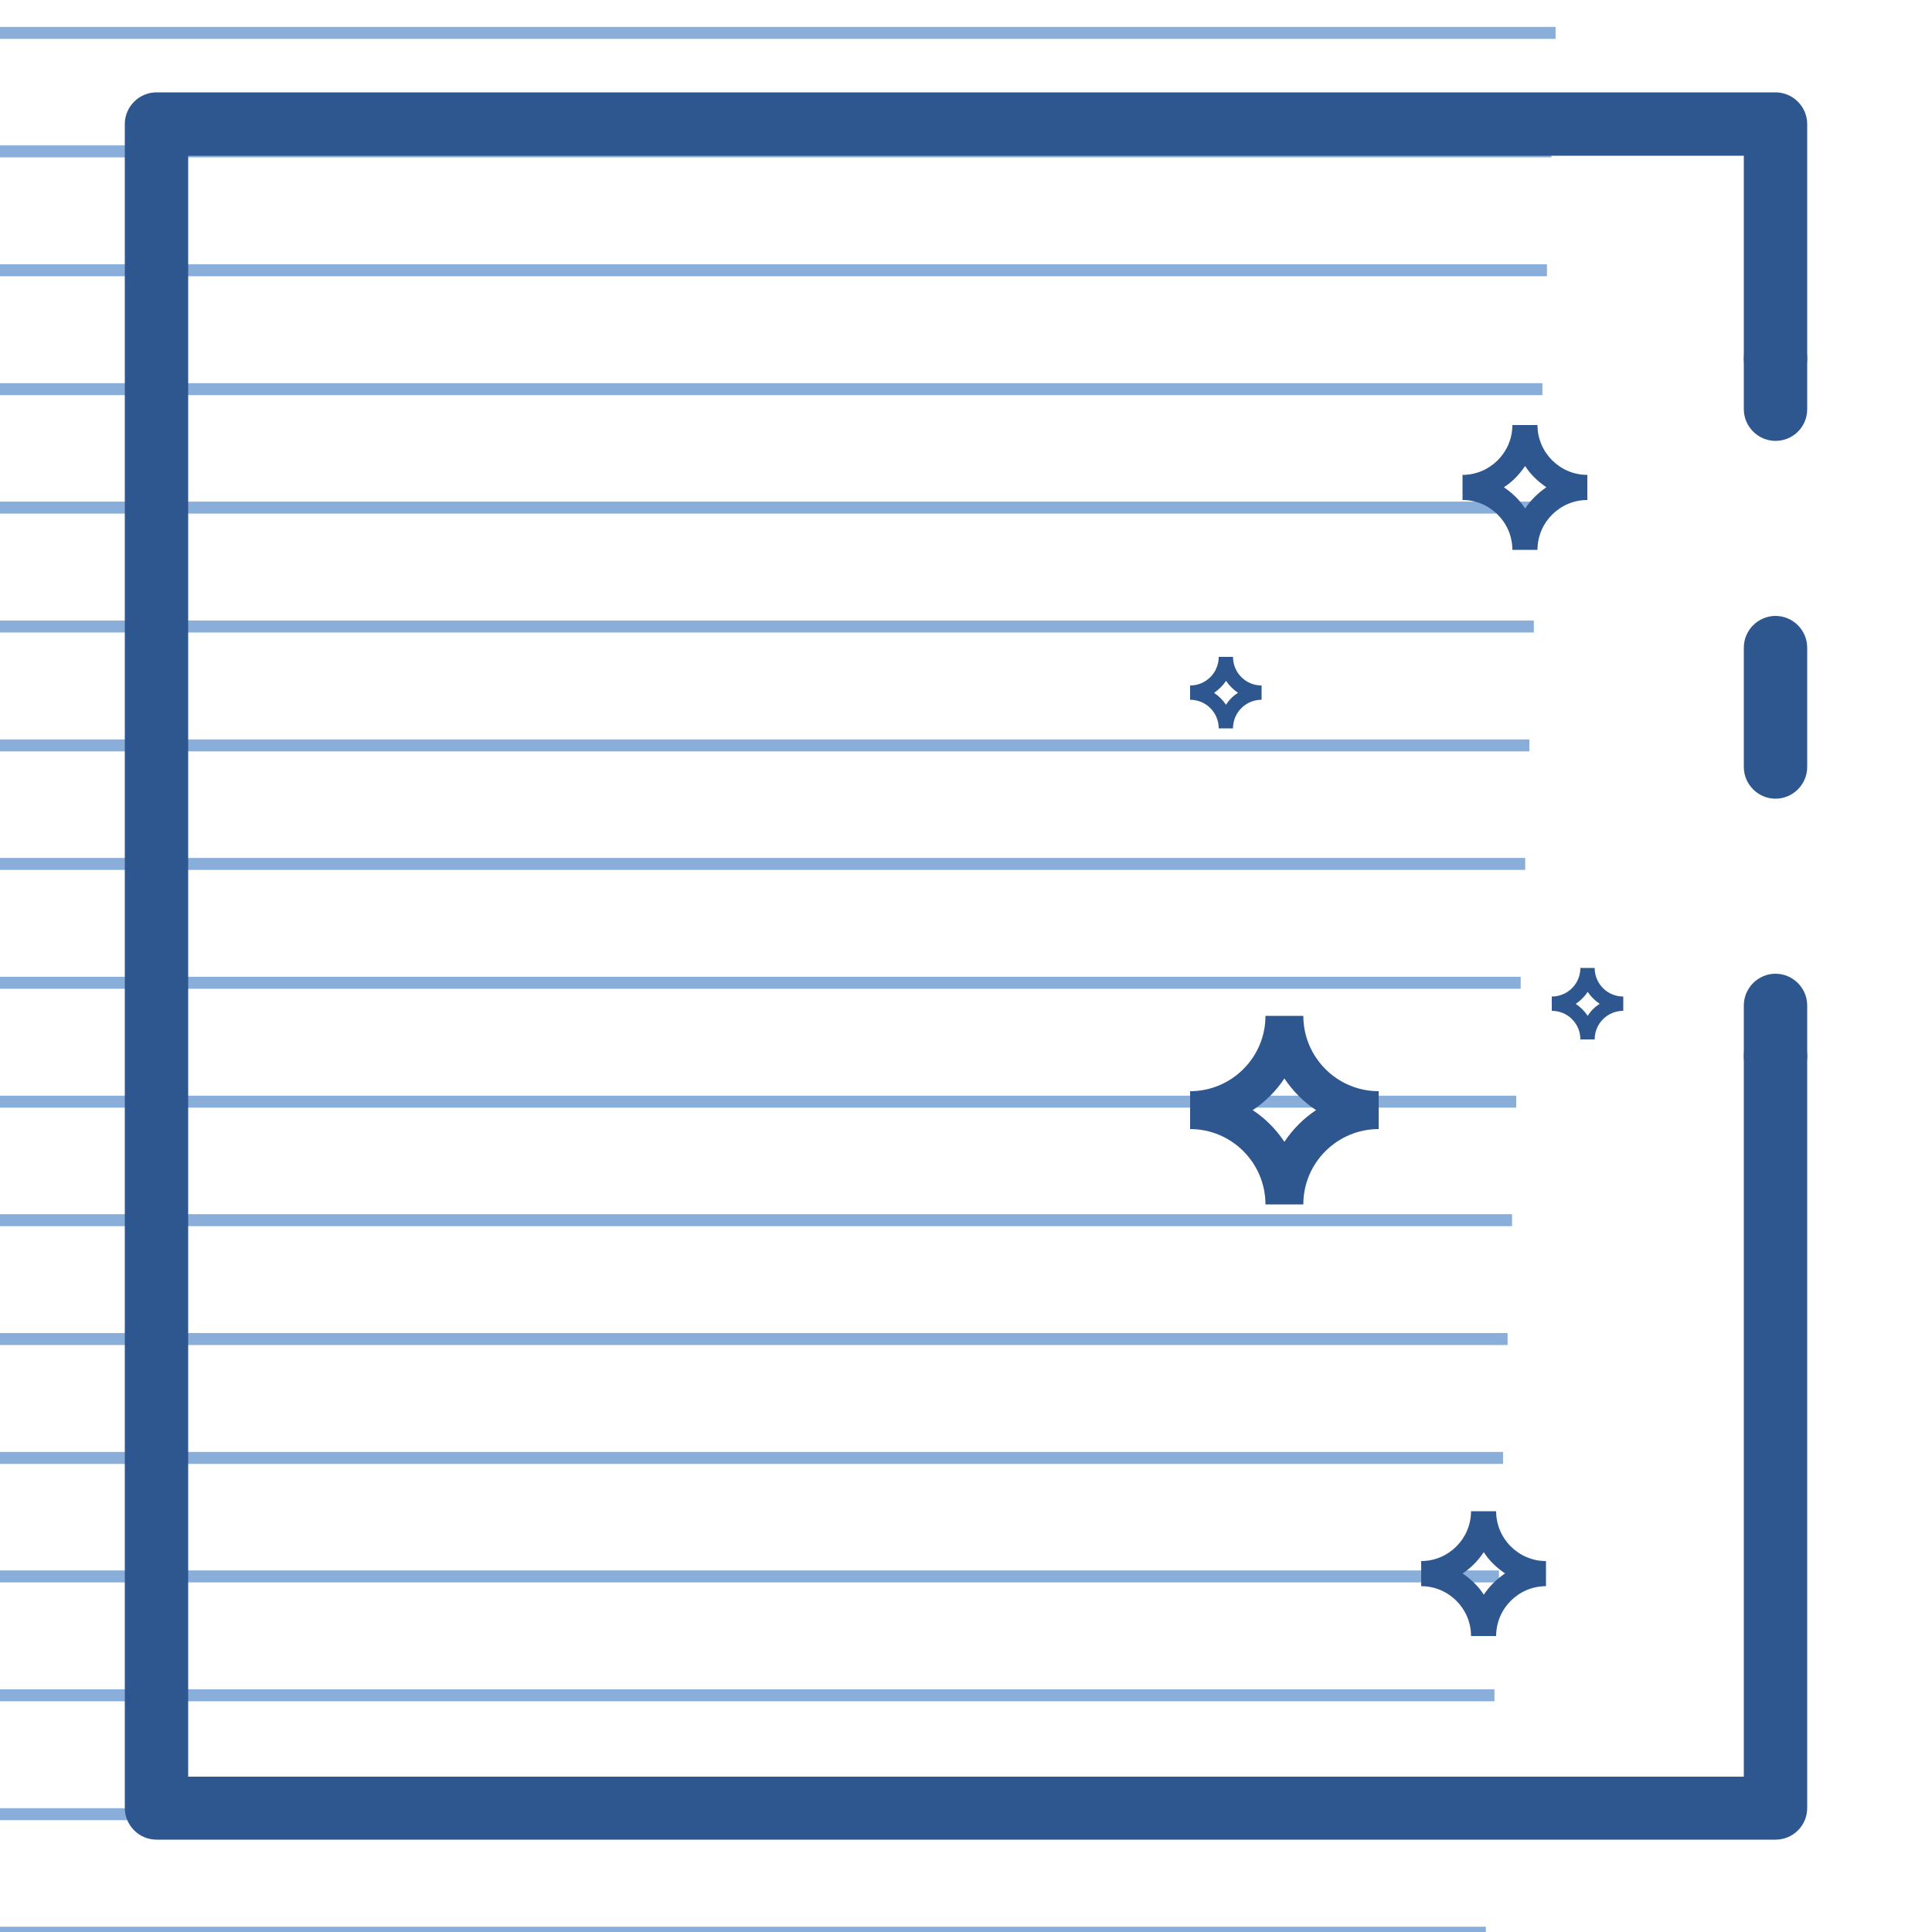 <svg xmlns="http://www.w3.org/2000/svg" xmlns:xlink="http://www.w3.org/1999/xlink" id="Layer_1" x="0px" y="0px" viewBox="0 0 500 500" style="opacity: 1; visibility: visible; display: block;" xml:space="preserve" transform-origin="45px 45px" display="block" data-level="177" tenwebX_tlevel="27">
<style type="text/css" style="opacity: 1; visibility: visible; display: inline;">
	.st0{opacity:0.9;}
	.st1{clip-path:url(#XMLID_49_);fill:#2E578F;}
	.st2{fill:#2E578F;}
</style>
<g id="XMLID_33_" style="opacity: 0.9; visibility: visible; display: inline;" data-level="188">
	<defs style="opacity: 1; visibility: visible; display: inline;" data-level="189">
		<rect id="XMLID_32_" x="40.8" y="32" width="206.9" height="434.3" style="opacity:0.9;stroke-width:1px;stroke-linecap:butt;stroke-linejoin:miter;transform-origin:0px 0px;display:inline;" data-level="192" fill="rgb(46, 87, 143)"></rect>
	</defs>
	<clipPath id="XMLID_49_" style="opacity: 1; visibility: visible; display: inline;" data-level="190">
		<svg></svg>
	</clipPath>
	
		<rect id="XMLID_1_" x="-214.1" y="49.6" transform="matrix(0.707 -0.707 0.707 0.707 -20.191 53.622)" width="537.6" height="3.1" style="opacity:1;stroke-width:1px;stroke-linecap:butt;stroke-linejoin:miter;transform:matrix(1, 0, 0, 1, 84.81, -196.38);transform-origin:250px 250px;display:inline;" data-level="193" R_transform="matrix(0.71, -0.71, 0.71, 0.71, 0, 0)" R_inverse_transform="matrix(0.71, 0.71, -0.71, 0.71, 0, 0)" fill="rgb(124, 165, 214)"></rect>
	
		<rect id="XMLID_3_" x="-204.8" y="68.3" transform="matrix(0.707 -0.707 0.707 0.707 -30.657 65.689)" width="537.6" height="3.1" style="opacity:1;stroke-width:1px;stroke-linecap:butt;stroke-linejoin:miter;transform:matrix(1, 0, 0, 1, 74.34, -184.31);transform-origin:250px 250px;display:inline;" data-level="194" R_transform="matrix(0.71, -0.71, 0.71, 0.71, 0, 0)" R_inverse_transform="matrix(0.71, 0.71, -0.71, 0.71, 0, 0)" fill="rgb(124, 165, 214)"></rect>
	
		<rect id="XMLID_4_" x="-195.5" y="87" transform="matrix(0.707 -0.707 0.707 0.707 -41.123 77.756)" width="537.6" height="3.1" style="opacity:1;stroke-width:1px;stroke-linecap:butt;stroke-linejoin:miter;transform:matrix(1, 0, 0, 1, 63.88, -172.24);transform-origin:250px 250px;display:inline;" data-level="195" R_transform="matrix(0.71, -0.71, 0.71, 0.71, 0, 0)" R_inverse_transform="matrix(0.71, 0.71, -0.71, 0.71, 0, 0)" fill="rgb(124, 165, 214)"></rect>
	
		<rect id="XMLID_5_" x="-186.1" y="105.6" transform="matrix(0.707 -0.707 0.707 0.707 -51.588 89.823)" width="537.6" height="3.1" style="opacity:1;stroke-width:1px;stroke-linecap:butt;stroke-linejoin:miter;transform:matrix(1, 0, 0, 1, 53.41, -160.18);transform-origin:250px 250px;display:inline;" data-level="196" R_transform="matrix(0.71, -0.71, 0.71, 0.71, 0, 0)" R_inverse_transform="matrix(0.71, 0.71, -0.71, 0.71, 0, 0)" fill="rgb(124, 165, 214)"></rect>
	
		<rect id="XMLID_6_" x="-176.8" y="124.3" transform="matrix(0.707 -0.707 0.707 0.707 -62.054 101.89)" width="537.6" height="3.1" style="opacity:1;stroke-width:1px;stroke-linecap:butt;stroke-linejoin:miter;transform:matrix(1, 0, 0, 1, 42.95, -148.11);transform-origin:250px 250px;display:inline;" data-level="197" R_transform="matrix(0.71, -0.71, 0.71, 0.71, 0, 0)" R_inverse_transform="matrix(0.71, 0.71, -0.71, 0.71, 0, 0)" fill="rgb(124, 165, 214)"></rect>
	
		<rect id="XMLID_7_" x="-167.5" y="143" transform="matrix(0.707 -0.707 0.707 0.707 -72.52 113.957)" width="537.6" height="3.1" style="opacity:1;stroke-width:1px;stroke-linecap:butt;stroke-linejoin:miter;transform:matrix(1, 0, 0, 1, 32.48, -136.04);transform-origin:250px 250px;display:inline;" data-level="198" R_transform="matrix(0.71, -0.71, 0.71, 0.71, 0, 0)" R_inverse_transform="matrix(0.71, 0.71, -0.71, 0.71, 0, 0)" fill="rgb(124, 165, 214)"></rect>
	
		<rect id="XMLID_8_" x="-158.1" y="161.6" transform="matrix(0.707 -0.707 0.707 0.707 -82.985 126.024)" width="537.6" height="3.1" style="opacity:1;stroke-width:1px;stroke-linecap:butt;stroke-linejoin:miter;transform:matrix(1, 0, 0, 1, 22.01, -123.98);transform-origin:250px 250px;display:inline;" data-level="199" R_transform="matrix(0.71, -0.71, 0.71, 0.71, 0, 0)" R_inverse_transform="matrix(0.71, 0.71, -0.71, 0.71, 0, 0)" fill="rgb(124, 165, 214)"></rect>
	
		<rect id="XMLID_9_" x="-148.8" y="180.3" transform="matrix(0.707 -0.707 0.707 0.707 -93.451 138.091)" width="537.6" height="3.1" style="opacity:1;stroke-width:1px;stroke-linecap:butt;stroke-linejoin:miter;transform:matrix(1, 0, 0, 1, 11.55, -111.91);transform-origin:250px 250px;display:inline;" data-level="200" R_transform="matrix(0.71, -0.71, 0.71, 0.71, 0, 0)" R_inverse_transform="matrix(0.71, 0.71, -0.71, 0.71, 0, 0)" fill="rgb(124, 165, 214)"></rect>
	
		<rect id="XMLID_10_" x="-139.5" y="199" transform="matrix(0.707 -0.707 0.707 0.707 -103.916 150.158)" width="537.6" height="3.1" style="opacity:1;stroke-width:1px;stroke-linecap:butt;stroke-linejoin:miter;transform:matrix(1, 0, 0, 1, 1.08, -99.84);transform-origin:250px 250px;display:inline;" data-level="201" R_transform="matrix(0.71, -0.71, 0.71, 0.71, 0, 0)" R_inverse_transform="matrix(0.71, 0.71, -0.71, 0.71, 0, 0)" fill="rgb(124, 165, 214)"></rect>
	
		<rect id="XMLID_15_" x="-130.1" y="217.6" transform="matrix(0.707 -0.707 0.707 0.707 -114.382 162.225)" width="537.6" height="3.1" style="opacity:1;stroke-width:1px;stroke-linecap:butt;stroke-linejoin:miter;transform:matrix(1, 0, 0, 1, -9.38, -87.78);transform-origin:250px 250px;display:inline;" data-level="202" R_transform="matrix(0.71, -0.71, 0.71, 0.71, 0, 0)" R_inverse_transform="matrix(0.71, 0.71, -0.71, 0.71, 0, 0)" fill="rgb(124, 165, 214)"></rect>
	
		<rect id="XMLID_16_" x="-120.8" y="236.3" transform="matrix(0.707 -0.707 0.707 0.707 -124.848 174.292)" width="537.6" height="3.1" style="opacity:1;stroke-width:1px;stroke-linecap:butt;stroke-linejoin:miter;transform:matrix(1, 0, 0, 1, -19.85, -75.71);transform-origin:250px 250px;display:inline;" data-level="203" R_transform="matrix(0.71, -0.71, 0.71, 0.71, 0, 0)" R_inverse_transform="matrix(0.71, 0.71, -0.71, 0.71, 0, 0)" fill="rgb(124, 165, 214)"></rect>
	
		<rect id="XMLID_17_" x="-111.5" y="255" transform="matrix(0.707 -0.707 0.707 0.707 -135.314 186.359)" width="537.6" height="3.1" style="opacity:1;stroke-width:1px;stroke-linecap:butt;stroke-linejoin:miter;transform:matrix(1, 0, 0, 1, -30.31, -63.64);transform-origin:250px 250px;display:inline;" data-level="204" R_transform="matrix(0.71, -0.71, 0.71, 0.71, 0, 0)" R_inverse_transform="matrix(0.71, 0.71, -0.71, 0.71, 0, 0)" fill="rgb(124, 165, 214)"></rect>
	
		<rect id="XMLID_18_" x="-102.1" y="273.6" transform="matrix(0.707 -0.707 0.707 0.707 -145.779 198.426)" width="537.6" height="3.1" style="opacity:1;stroke-width:1px;stroke-linecap:butt;stroke-linejoin:miter;transform:matrix(1, 0, 0, 1, -40.78, -51.57);transform-origin:250px 250px;display:inline;" data-level="205" R_transform="matrix(0.71, -0.71, 0.71, 0.71, 0, 0)" R_inverse_transform="matrix(0.71, 0.71, -0.71, 0.71, 0, 0)" fill="rgb(124, 165, 214)"></rect>
	
		<rect id="XMLID_19_" x="-92.8" y="292.3" transform="matrix(0.707 -0.707 0.707 0.707 -156.245 210.493)" width="537.6" height="3.1" style="opacity:1;stroke-width:1px;stroke-linecap:butt;stroke-linejoin:miter;transform:matrix(1, 0, 0, 1, -51.25, -39.51);transform-origin:250px 250px;display:inline;" data-level="206" R_transform="matrix(0.71, -0.71, 0.71, 0.71, 0, 0)" R_inverse_transform="matrix(0.71, 0.71, -0.71, 0.71, 0, 0)" fill="rgb(124, 165, 214)"></rect>
	
		<rect id="XMLID_20_" x="-83.5" y="311" transform="matrix(0.707 -0.707 0.707 0.707 -166.71 222.56)" width="537.6" height="3.1" style="opacity:1;stroke-width:1px;stroke-linecap:butt;stroke-linejoin:miter;transform:matrix(1, 0, 0, 1, -61.71, -27.44);transform-origin:250px 250px;display:inline;" data-level="207" R_transform="matrix(0.71, -0.71, 0.71, 0.71, 0, 0)" R_inverse_transform="matrix(0.71, 0.71, -0.71, 0.71, 0, 0)" fill="rgb(124, 165, 214)"></rect>
	
		<rect id="XMLID_21_" x="-74.1" y="329.6" transform="matrix(0.707 -0.707 0.707 0.707 -177.176 234.627)" width="537.6" height="3.1" style="opacity:1;stroke-width:1px;stroke-linecap:butt;stroke-linejoin:miter;transform:matrix(1, 0, 0, 1, -72.18, -15.37);transform-origin:250px 250px;display:inline;" data-level="208" R_transform="matrix(0.71, -0.71, 0.71, 0.71, 0, 0)" R_inverse_transform="matrix(0.71, 0.71, -0.71, 0.71, 0, 0)" fill="rgb(124, 165, 214)"></rect>
	
		<rect id="XMLID_22_" x="-64.8" y="348.3" transform="matrix(0.707 -0.707 0.707 0.707 -187.642 246.694)" width="537.6" height="3.1" style="opacity:1;stroke-width:1px;stroke-linecap:butt;stroke-linejoin:miter;transform:matrix(1, 0, 0, 1, -82.64, -3.31);transform-origin:250px 250px;display:inline;" data-level="209" R_transform="matrix(0.71, -0.71, 0.71, 0.71, 0, 0)" R_inverse_transform="matrix(0.71, 0.71, -0.71, 0.71, 0, 0)" fill="rgb(124, 165, 214)"></rect>
	
		<rect id="XMLID_23_" x="-55.5" y="367" transform="matrix(0.707 -0.707 0.707 0.707 -198.107 258.761)" width="537.6" height="3.1" style="opacity:1;stroke-width:1px;stroke-linecap:butt;stroke-linejoin:miter;transform:matrix(1, 0, 0, 1, -93.11, 8.76);transform-origin:250px 250px;display:inline;" data-level="210" R_transform="matrix(0.71, -0.71, 0.71, 0.71, 0, 0)" R_inverse_transform="matrix(0.71, 0.71, -0.71, 0.71, 0, 0)" fill="rgb(124, 165, 214)"></rect>
	
		<rect id="XMLID_24_" x="-46.1" y="385.6" transform="matrix(0.707 -0.707 0.707 0.707 -208.573 270.828)" width="537.6" height="3.1" style="opacity:1;stroke-width:1px;stroke-linecap:butt;stroke-linejoin:miter;transform:matrix(1, 0, 0, 1, -103.57, 20.83);transform-origin:250px 250px;display:inline;" data-level="211" R_transform="matrix(0.71, -0.71, 0.71, 0.71, 0, 0)" R_inverse_transform="matrix(0.71, 0.71, -0.71, 0.71, 0, 0)" fill="rgb(124, 165, 214)"></rect>
	
		<rect id="XMLID_25_" x="-36.8" y="404.3" transform="matrix(0.707 -0.707 0.707 0.707 -219.039 282.895)" width="537.6" height="3.1" style="opacity:1;stroke-width:1px;stroke-linecap:butt;stroke-linejoin:miter;transform:matrix(1, 0, 0, 1, -114.04, 32.89);transform-origin:250px 250px;display:inline;" data-level="212" R_transform="matrix(0.71, -0.71, 0.71, 0.71, 0, 0)" R_inverse_transform="matrix(0.71, 0.71, -0.71, 0.71, 0, 0)" fill="rgb(124, 165, 214)"></rect>
	
		<rect id="XMLID_26_" x="-27.5" y="423" transform="matrix(0.707 -0.707 0.707 0.707 -229.504 294.962)" width="537.6" height="3.1" style="opacity:1;stroke-width:1px;stroke-linecap:butt;stroke-linejoin:miter;transform:matrix(1, 0, 0, 1, -124.5, 44.96);transform-origin:250px 250px;display:inline;" data-level="213" R_transform="matrix(0.71, -0.71, 0.71, 0.71, 0, 0)" R_inverse_transform="matrix(0.71, 0.71, -0.71, 0.71, 0, 0)" fill="rgb(124, 165, 214)"></rect>
	
		<rect id="XMLID_27_" x="-18.1" y="441.6" transform="matrix(0.707 -0.707 0.707 0.707 -239.97 307.029)" width="537.6" height="3.1" style="opacity:1;stroke-width:1px;stroke-linecap:butt;stroke-linejoin:miter;transform:matrix(1, 0, 0, 1, -134.97, 57.03);transform-origin:250px 250px;display:inline;" data-level="214" R_transform="matrix(0.71, -0.71, 0.71, 0.71, 0, 0)" R_inverse_transform="matrix(0.71, 0.71, -0.71, 0.71, 0, 0)" fill="rgb(124, 165, 214)"></rect>
	
		<rect id="XMLID_28_" x="-8.8" y="460.3" transform="matrix(0.707 -0.707 0.707 0.707 -250.436 319.096)" width="537.6" height="3.1" style="opacity:1;stroke-width:1px;stroke-linecap:butt;stroke-linejoin:miter;transform:matrix(1, 0, 0, 1, -145.44, 69.1);transform-origin:250px 250px;display:inline;" data-level="215" R_transform="matrix(0.71, -0.71, 0.71, 0.71, 0, 0)" R_inverse_transform="matrix(0.71, 0.71, -0.71, 0.71, 0, 0)" fill="rgb(124, 165, 214)"></rect>
	
		<rect id="XMLID_29_" x="0.5" y="479" transform="matrix(0.707 -0.707 0.707 0.707 -260.901 331.163)" width="537.6" height="3.1" style="opacity:1;stroke-width:1px;stroke-linecap:butt;stroke-linejoin:miter;transform:matrix(1, 0, 0, 1, -155.9, 81.16);transform-origin:250px 250px;display:inline;" data-level="216" R_transform="matrix(0.71, -0.71, 0.71, 0.71, 0, 0)" R_inverse_transform="matrix(0.71, 0.71, -0.71, 0.71, 0, 0)" fill="rgb(124, 165, 214)"></rect>
	
		<rect id="XMLID_30_" x="9.9" y="497.6" transform="matrix(0.707 -0.707 0.707 0.707 -271.367 343.23)" width="537.6" height="3.1" style="opacity:1;stroke-width:1px;stroke-linecap:butt;stroke-linejoin:miter;transform:matrix(1, 0, 0, 1, -166.37, 93.23);transform-origin:250px 250px;display:inline;" data-level="217" R_transform="matrix(0.71, -0.71, 0.71, 0.71, 0, 0)" R_inverse_transform="matrix(0.71, 0.71, -0.71, 0.71, 0, 0)" fill="rgb(124, 165, 214)"></rect>
</g>
<g id="XMLID_31_" style="opacity: 1; visibility: visible; display: inline;" data-level="178">
	<path id="XMLID_14_" d="M459.5,281.5c-4.5,0-8.2-3.7-8.2-8.2v-13.1c0-4.5,3.7-8.2,8.2-8.2c4.5,0,8.2,3.7,8.2,8.2v13.1   C467.7,277.9,464,281.5,459.5,281.5z" style="opacity:1;stroke-width:1px;stroke-linecap:butt;stroke-linejoin:miter;transform-origin:0px 0px;display:inline;" data-level="179" fill="rgb(46, 87, 143)"></path>
	<path id="XMLID_13_" d="M459.5,206.7c-4.5,0-8.2-3.7-8.2-8.2v-30.9c0-4.5,3.7-8.2,8.2-8.2c4.5,0,8.2,3.7,8.2,8.2v30.9   C467.7,203,464,206.7,459.5,206.7z" style="opacity:1;stroke-width:1px;stroke-linecap:butt;stroke-linejoin:miter;transform-origin:0px 0px;display:inline;" data-level="180" fill="rgb(46, 87, 143)"></path>
	<path id="XMLID_12_" d="M459.5,114.1c-4.5,0-8.2-3.7-8.2-8.2V92.8c0-4.5,3.7-8.2,8.2-8.2c4.5,0,8.2,3.7,8.2,8.2v13.1   C467.7,110.5,464,114.1,459.5,114.1z" style="opacity:1;stroke-width:1px;stroke-linecap:butt;stroke-linejoin:miter;transform-origin:0px 0px;display:inline;" data-level="181" fill="rgb(46, 87, 143)"></path>
	<path id="XMLID_11_" d="M459.5,476.1h-419c-4.5,0-8.2-3.7-8.2-8.2V32.1c0-4.5,3.7-8.2,8.2-8.2h419   c4.5,0,8.2,3.7,8.2,8.2v60.7c0,4.5-3.7,8.2-8.2,8.2c-4.5,0-8.2-3.7-8.2-8.2V40.3H48.7v419.5h402.6V273.3c0-4.5,3.7-8.2,8.2-8.2   c4.5,0,8.2,3.7,8.2,8.2v194.6C467.7,472.5,464,476.1,459.5,476.1z" style="opacity:1;stroke-width:1px;stroke-linecap:butt;stroke-linejoin:miter;transform-origin:0px 0px;display:inline;" data-level="182" fill="rgb(46, 87, 143)"></path>
</g>
<path d="M319.1,170h-3.7c0,4.1-3.3,7.4-7.4,7.4v3.7c4.1,0,7.4,3.3,7.4,7.4h3.7c0-4.1,3.3-7.4,7.4-7.4v-3.7  C322.4,177.4,319.1,174.1,319.1,170z M317.3,182.4c-0.8-1.2-1.9-2.3-3.1-3.1c1.2-0.8,2.3-1.9,3.1-3.1c0.8,1.2,1.9,2.3,3.1,3.1  C319.1,180.1,318.1,181.1,317.3,182.4z" style="opacity:1;stroke-width:1px;stroke-linecap:butt;stroke-linejoin:miter;transform-origin:0px 0px;display:inline;" data-level="183" fill="rgb(46, 87, 143)"></path>
<path id="XMLID_43_" d="M412.7,250.5H409c0,4.1-3.3,7.4-7.4,7.4v3.7c4.1,0,7.4,3.3,7.4,7.4h3.7c0-4.1,3.3-7.4,7.4-7.4  v-3.7C416,257.9,412.7,254.6,412.7,250.5z M410.9,262.9c-0.8-1.2-1.9-2.3-3.1-3.1c1.2-0.8,2.3-1.9,3.1-3.1c0.8,1.2,1.9,2.3,3.1,3.1  C412.7,260.6,411.7,261.6,410.9,262.9z" style="opacity:1;stroke-width:1px;stroke-linecap:butt;stroke-linejoin:miter;transform-origin:0px 0px;display:inline;" data-level="184" fill="rgb(46, 87, 143)"></path>
<path id="XMLID_37_" d="M337.3,262.9h-9.8c0,10.8-8.8,19.5-19.5,19.5v9.8c10.8,0,19.5,8.8,19.5,19.5h9.8  c0-10.8,8.8-19.5,19.5-19.5v-9.8C346,282.4,337.3,273.6,337.3,262.9z M332.4,295.5c-2.2-3.3-5-6.1-8.2-8.2c3.3-2.2,6.1-5,8.2-8.2  c2.2,3.3,5,6.1,8.2,8.2C337.4,289.4,334.6,292.2,332.4,295.5z" style="opacity:1;stroke-width:1px;stroke-linecap:butt;stroke-linejoin:miter;transform-origin:0px 0px;display:inline;" data-level="185" fill="rgb(46, 87, 143)"></path>
<path id="XMLID_40_" d="M397.9,110h-6.5c0,7.1-5.8,12.9-12.9,12.9v6.5c7.1,0,12.9,5.8,12.9,12.9h6.5  c0-7.1,5.8-12.9,12.9-12.9v-6.5C403.7,122.9,397.9,117.1,397.9,110z M394.7,131.6c-1.4-2.2-3.3-4-5.5-5.5c2.2-1.4,4-3.3,5.5-5.5  c1.4,2.2,3.3,4,5.5,5.5C398,127.6,396.1,129.5,394.7,131.6z" style="opacity:1;stroke-width:1px;stroke-linecap:butt;stroke-linejoin:miter;transform-origin:0px 0px;display:inline;" data-level="186" fill="rgb(46, 87, 143)"></path>
<path id="XMLID_46_" d="M387.2,391.1h-6.5c0,7.1-5.8,12.9-12.9,12.9v6.5c7.1,0,12.9,5.8,12.9,12.9h6.5  c0-7.1,5.8-12.9,12.9-12.9V404C393,404,387.2,398.2,387.2,391.1z M384,412.7c-1.4-2.2-3.3-4-5.5-5.5c2.2-1.4,4-3.3,5.5-5.5  c1.4,2.2,3.3,4,5.5,5.5C387.3,408.7,385.4,410.6,384,412.7z" style="opacity:1;stroke-width:1px;stroke-linecap:butt;stroke-linejoin:miter;transform-origin:0px 0px;display:inline;" data-level="187" fill="rgb(46, 87, 143)"></path>
</svg>